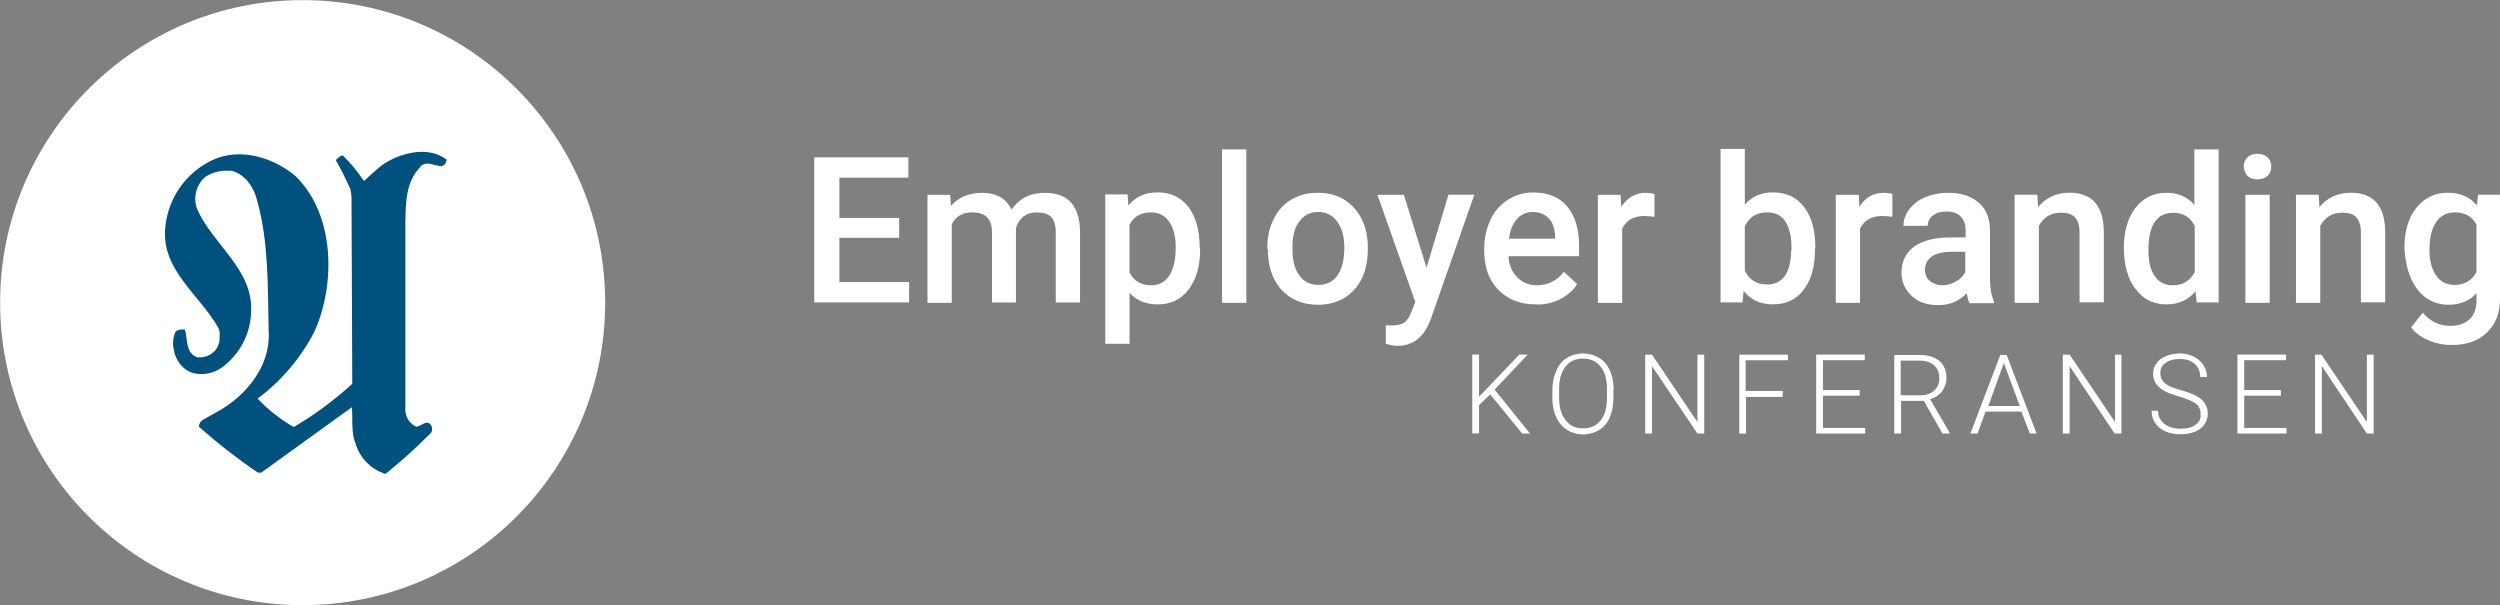 <?xml version="1.0" encoding="UTF-8"?>
<svg xmlns="http://www.w3.org/2000/svg" id="Layer_2" viewBox="0 0 423.11 102.43">
  <rect x="0" y="0" width="423.11" height="102.43" fill="#808080" stroke="none"/>
  <defs>
    <style>
      .cls-1 {
        fill: #fff;
      }

      .cls-2 {
        fill: #00517d;
      }
    </style>
  </defs>
  <g id="Layer_2-2" data-name="Layer_2">
    <g id="Layer_1-2">
      <g>
        <path class="cls-1" d="M401.73,60.02h-1.15v11.4l-7.69-11.4h-1.08v13.35h1.15v-11.4l7.62,11.4h1.15s0-13.35,0-13.35ZM386.02,66.02h-6.2v-5.06h7.08v-.94h-8.23v13.35h8.3v-.94h-7.15v-5.46h6.2v-.94h0ZM371.58,71.89c-.61.47-1.48.67-2.5.67-1.15,0-2.09-.27-2.77-.81-.67-.54-1.08-1.28-1.08-2.23h-1.08c0,.81.2,1.48.61,2.09s1.01,1.08,1.75,1.42c.81.34,1.62.47,2.56.47,1.35,0,2.5-.34,3.3-.94.81-.61,1.28-1.48,1.28-2.5,0-.67-.13-1.21-.47-1.75s-.74-.88-1.42-1.28c-.61-.34-1.55-.67-2.7-1.01-1.21-.34-2.09-.67-2.63-1.15-.54-.4-.81-1.01-.81-1.69,0-.74.27-1.35.88-1.75.61-.47,1.42-.67,2.43-.67,1.08,0,1.89.27,2.5.81.61.54.94,1.28.94,2.23h1.15c0-.74-.2-1.42-.61-2.02s-.94-1.08-1.62-1.42-1.48-.54-2.36-.54c-1.28,0-2.36.34-3.24.94-.81.61-1.28,1.48-1.28,2.5,0,1.08.47,1.89,1.35,2.56.61.47,1.62.88,3.04,1.28,1.35.4,2.29.81,2.83,1.21.54.4.81,1.01.81,1.75.07.81-.2,1.42-.88,1.82M359.11,60.02h-1.15v11.4l-7.69-11.4h-1.15v13.35h1.15v-11.4l7.62,11.4h1.15v-13.35s.07,0,.07,0ZM339.14,61.43l2.7,7.28h-5.33s2.63-7.28,2.63-7.28ZM343.53,73.37h1.15l-5.06-13.29h-1.08l-5.06,13.29h1.21l1.35-3.71h6.07l1.42,3.71ZM321.67,61.03h3.17c1.08,0,1.89.27,2.5.81.61.54.88,1.28.88,2.16s-.27,1.55-.88,2.09c-.54.54-1.35.81-2.29.81h-3.37v-5.87h0ZM328.76,73.37h1.21v-.13l-3.3-5.67c.81-.27,1.48-.67,2.02-1.35.47-.67.74-1.42.74-2.23,0-1.21-.4-2.23-1.21-2.9-.81-.67-1.89-1.01-3.3-1.01h-4.32v13.29h1.15v-5.53h3.84l3.17,5.53h0ZM314.73,66.02h-6.2v-5.06h7.08v-.94h-8.23v13.35h8.3v-.94h-7.15v-5.46h6.2v-.94h0ZM301.64,66.16h-6.2v-5.19h7.15v-.94h-8.23v13.35h1.15v-6.2h6.2v-1.01h-.07ZM288.36,60.02h-1.08v11.4l-7.69-11.4h-1.15v13.35h1.15v-11.4l7.69,11.4h1.15v-13.35h-.07,0ZM271.97,67.37c0,1.62-.34,2.9-1.08,3.78-.74.94-1.69,1.35-2.97,1.35s-2.23-.47-2.97-1.42c-.74-.94-1.08-2.16-1.08-3.78v-1.42c0-1.62.34-2.9,1.08-3.84s1.75-1.35,2.97-1.35c1.28,0,2.23.47,2.97,1.35s1.08,2.16,1.08,3.78v1.55ZM273.11,65.82c0-1.21-.27-2.23-.67-3.17-.4-.88-1.01-1.62-1.82-2.09s-1.69-.74-2.7-.74-1.96.27-2.7.74c-.81.47-1.42,1.21-1.82,2.16-.4.94-.67,2.02-.67,3.24v1.35c0,1.89.47,3.37,1.42,4.52.94,1.08,2.23,1.69,3.78,1.69,1.01,0,1.96-.27,2.7-.74.81-.47,1.42-1.21,1.82-2.16.4-.94.61-2.02.61-3.24v-1.55h.07,0ZM257.6,73.37h1.35l-6-7.42,5.6-5.94h-1.42l-6.81,7.15v-7.15h-1.15v13.35h1.15v-4.79l1.89-1.82,5.4,6.61Z"></path>
        <path class="cls-1" d="M412.32,37.56c.74-1.08,1.82-1.62,3.17-1.62,1.69,0,2.9.67,3.64,2.09v8.03c-.81,1.42-2.02,2.16-3.71,2.16-1.35,0-2.36-.54-3.1-1.55-.74-1.08-1.15-2.5-1.15-4.32,0-2.16.4-3.71,1.15-4.79M409.15,49.02c1.35,1.69,3.1,2.56,5.26,2.56,1.96,0,3.57-.67,4.72-1.96v1.21c0,1.42-.4,2.5-1.21,3.24-.81.74-1.89,1.08-3.24,1.08-1.82,0-3.37-.74-4.65-2.23l-1.96,2.5c.67.88,1.62,1.62,2.9,2.16s2.56.81,3.91.81c2.56,0,4.52-.67,6-2.09,1.48-1.42,2.23-3.3,2.23-5.67v-17.67h-3.71l-.2,1.82c-1.21-1.48-2.83-2.16-4.92-2.16-2.23,0-3.98.88-5.33,2.56-1.35,1.69-2.02,3.98-2.02,6.81.2,2.97.88,5.33,2.23,7.01M388.58,32.97v18.28h4.11v-13.02c.81-1.48,2.02-2.23,3.71-2.23,1.15,0,1.96.27,2.43.81s.74,1.42.74,2.56v11.8h4.11v-12.01c-.07-4.38-2.02-6.54-5.8-6.54-2.23,0-3.98.81-5.33,2.43l-.13-2.09s-3.84,0-3.84,0ZM380.35,29.74c.4.4.94.61,1.69.61s1.35-.2,1.75-.61.61-.94.61-1.55-.2-1.15-.61-1.55-1.01-.61-1.75-.61-1.28.2-1.69.61c-.4.4-.61.94-.61,1.55.07.67.27,1.15.61,1.55M384.13,32.97h-4.11v18.28h4.11s0-18.28,0-18.28ZM364.7,37.56c.74-1.08,1.75-1.55,3.1-1.55,1.69,0,2.9.74,3.64,2.23v7.82c-.81,1.48-2.02,2.23-3.71,2.23-1.35,0-2.36-.54-3.04-1.55-.74-1.01-1.08-2.5-1.08-4.32,0-2.23.34-3.78,1.08-4.86M361.47,48.96c1.35,1.75,3.04,2.56,5.19,2.56,2.02,0,3.71-.74,4.92-2.23l.2,1.89h3.71v-25.9h-4.11v9.37c-1.21-1.35-2.77-2.02-4.72-2.02-2.23,0-3.91.88-5.26,2.56-1.28,1.69-1.96,3.98-1.96,6.81.07,2.9.67,5.26,2.02,6.95M340.96,32.97v18.28h4.11v-13.02c.81-1.48,2.02-2.23,3.71-2.23,1.15,0,1.96.27,2.43.81s.74,1.42.74,2.56v11.8h4.11v-12.01c-.07-4.38-2.02-6.54-5.8-6.54-2.23,0-3.98.81-5.33,2.43l-.13-2.09h-3.84ZM326.6,47.54c-.54-.47-.81-1.08-.81-1.89,0-.94.4-1.69,1.15-2.23s1.89-.81,3.44-.81h2.23v3.44c-.34.67-.88,1.21-1.62,1.62s-1.48.61-2.29.61-1.55-.27-2.09-.74M337.46,51.25v-.27c-.47-1.01-.67-2.29-.67-3.91v-8.3c-.07-1.96-.67-3.44-1.96-4.52-1.28-1.08-2.97-1.62-5.13-1.62-1.42,0-2.7.27-3.84.74-1.15.47-2.02,1.15-2.7,2.02-.67.88-1.01,1.82-1.01,2.83h4.11c0-.74.27-1.28.88-1.75s1.35-.67,2.29-.67c1.08,0,1.89.27,2.43.88.54.54.81,1.35.81,2.29v1.21h-2.5c-2.7,0-4.79.54-6.2,1.55s-2.16,2.56-2.16,4.45c0,1.55.61,2.83,1.75,3.91,1.15,1.08,2.63,1.55,4.52,1.55s3.51-.67,4.79-2.02c.13.81.27,1.35.47,1.69h4.11v-.07ZM320.26,32.84c-.4-.13-.88-.2-1.48-.2-1.75,0-3.1.81-4.11,2.36l-.07-2.02h-3.91v18.28h4.11v-12.54c.67-1.42,1.89-2.16,3.78-2.16.61,0,1.15.07,1.69.13,0,0,0-3.84,0-3.84ZM303.13,42.41c0,1.96-.4,3.37-1.08,4.32s-1.69,1.42-2.97,1.42c-1.82,0-3.04-.81-3.78-2.36v-7.49c.74-1.55,1.96-2.36,3.78-2.36,1.35,0,2.36.47,3.04,1.48s1.08,2.5,1.08,4.45v.54h-.07ZM307.24,42.01c0-2.97-.61-5.26-1.89-6.95s-3.04-2.5-5.26-2.5c-2.02,0-3.57.67-4.79,2.09v-9.44h-4.11v25.97h3.71l.2-1.96c1.21,1.55,2.83,2.29,4.99,2.29s3.98-.81,5.19-2.5c1.28-1.69,1.89-3.91,1.89-6.74v-.27h.07ZM279.99,32.84c-.4-.13-.88-.2-1.48-.2-1.75,0-3.1.81-4.11,2.36l-.13-2.02h-3.84v18.28h4.11v-12.54c.67-1.42,1.89-2.16,3.78-2.16.61,0,1.15.07,1.69.13v-3.84h0ZM262.12,36.95c.67.67,1.01,1.75,1.08,3.1v.34h-7.82c.2-1.42.61-2.5,1.35-3.3.67-.81,1.62-1.21,2.7-1.21,1.15,0,2.02.4,2.7,1.08M264.01,50.64c1.21-.61,2.23-1.42,2.9-2.56l-2.23-2.09c-1.21,1.55-2.7,2.29-4.59,2.29-1.35,0-2.43-.47-3.3-1.35-.88-.88-1.42-2.09-1.48-3.57h11.94v-1.69c0-2.9-.67-5.13-2.02-6.74s-3.3-2.36-5.73-2.36c-1.55,0-2.97.4-4.25,1.21-1.28.81-2.29,1.89-2.97,3.37-.67,1.42-1.08,3.04-1.08,4.86v.54c0,2.7.81,4.92,2.43,6.54,1.62,1.62,3.71,2.43,6.34,2.43,1.48.07,2.83-.27,4.05-.88M237.57,32.97h-4.45l6.41,18.14-.61,1.55c-.34.88-.74,1.55-1.21,1.89-.54.4-1.28.54-2.36.54l-.81-.07v3.17c.74.2,1.35.34,1.96.34,2.7,0,4.59-1.55,5.67-4.59l7.35-20.98h-4.38l-3.71,12.34-3.84-12.34h0ZM219.9,37.49c.81-1.08,1.82-1.62,3.17-1.62s2.43.54,3.24,1.62,1.21,2.56,1.21,4.38c0,2.09-.4,3.64-1.15,4.72-.74,1.08-1.82,1.62-3.24,1.62s-2.5-.54-3.24-1.62c-.81-1.08-1.15-2.56-1.15-4.38-.07-2.09.34-3.64,1.15-4.72M214.57,42.14c0,2.83.74,5.13,2.29,6.88,1.55,1.69,3.64,2.56,6.2,2.56,1.69,0,3.17-.4,4.45-1.15,1.28-.81,2.29-1.89,2.97-3.3s1.01-3.04,1.01-4.86v-.94c-.13-2.63-.94-4.72-2.5-6.34s-3.51-2.36-6-2.36c-1.69,0-3.17.4-4.45,1.15-1.28.74-2.29,1.89-2.97,3.3-.74,1.42-1.08,3.04-1.08,4.86v.2s.07,0,.07,0ZM210.93,25.28h-4.11v25.97h4.11v-25.97ZM197.84,46.73c-.74,1.08-1.75,1.55-3.04,1.55-1.69,0-2.9-.74-3.64-2.16v-8.09c.74-1.42,1.96-2.09,3.64-2.09,1.35,0,2.36.54,3.1,1.62s1.08,2.5,1.08,4.32c0,2.16-.4,3.78-1.15,4.86M203.04,42.01c0-2.97-.61-5.26-1.89-6.95-1.28-1.69-3.04-2.5-5.26-2.5-2.09,0-3.71.74-4.92,2.23l-.13-1.89h-3.78v25.29h4.11v-8.63c1.21,1.35,2.83,1.96,4.79,1.96,2.16,0,3.91-.81,5.19-2.5,1.28-1.69,1.96-3.91,1.96-6.74v-.27s-.07,0-.07,0ZM156.97,32.97v18.28h4.11v-13.29c.67-1.35,1.82-2.02,3.51-2.02,2.16,0,3.24,1.08,3.3,3.24v12.01h4.05v-12.54c.2-.81.67-1.48,1.21-1.96.61-.47,1.35-.74,2.29-.74,1.15,0,2.02.27,2.5.81s.74,1.42.74,2.56v11.87h4.11v-11.94c0-2.16-.54-3.84-1.48-4.92-1.01-1.15-2.5-1.69-4.52-1.69-2.43,0-4.25.94-5.6,2.83-.88-1.89-2.56-2.83-4.99-2.83-2.23,0-3.98.74-5.26,2.23l-.13-1.89s-3.84,0-3.84,0ZM152.18,36.88h-10.12v-6.81h11.67v-3.44h-15.92v24.55h16.05v-3.44h-11.8v-7.49h10.12v-3.37Z"></path>
      </g>
    </g>
    <g id="Layer_2-3" data-name="Layer_2">
      <g id="Layer_1-2-2" data-name="Layer_1-2">
        <circle class="cls-1" cx="51.22" cy="51.22" r="51.2"></circle>
        <path class="cls-2" d="M71.1,28.25c1.44-1.7,3.92,1.26,4.48-1.11.03-.04.03-.09,0-.13-3.17-2.42-7.89-1.11-10.79.84-1.07.84-2.1,1.75-3.08,2.7-.06.04-.13.04-.18,0-1.02-1.53-2.19-2.94-3.5-4.23-.4,0-.8.38-1.2.78.9,1.59,1.72,3.22,2.46,4.89.12.48.18.97.2,1.46v.09l.13,31.42c-3.03,2.76-6.33,5.2-9.86,7.29h-.09c-2.25-1.29-4.3-2.9-6.07-4.79,3.98-2.97,7.25-6.8,9.55-11.21,3.65-7.91,3.65-19.9-3.19-26.5-3.65-3.04-9.28-4.89-14.05-2.64-4.5,2.14-7.53,6.52-7.95,11.48-.66,7.09,5.8,11.28,8.93,16.79.12.22.2.45.26.69.05.37.05.74,0,1.11h0c.01.15.01.3,0,.46h0c-.07.44-.22.87-.44,1.26-.11.19-.25.37-.4.53-.2.19-.41.36-.64.51-.45.28-.95.47-1.48.53h-.33c-.15.02-.3.02-.46,0-2.06-.71-1.6-3.12-2.1-4.67h0c-.47-.11-.97-.04-1.4.18l-.2.18c-.44.97-.53,2.06-.27,3.1.22,1.32.96,2.51,2.04,3.3.45.3.95.52,1.48.64,1.56.3,3.18-.03,4.5-.93,3.08-2.2,4.95-5.71,5.05-9.5.38-7.16-6.47-11.37-9.11-17.33-.06-.13-.11-.26-.15-.4-.52-1.79,0-3.72,1.37-4.99.17-.14.35-.26.55-.36,1.11-.62,2.38-.89,3.65-.78h.49c1.21.39,2.26,1.18,2.97,2.24.44.62.78,1.3,1.02,2.02.11.33.22.75.36,1.29,1.82,6.74,1.66,14.25,1.82,21.67.36,5.81-3.86,10.94-8.77,13.6h0c-.44.22-1.73.97-2.17,1.22-.5.22-.84.71-.87,1.26,3.1,2.76,6.38,5.32,9.81,7.66h0c.18.12.4.17.62.13h.11l15.35-11.08c.13,1.22,0,2.46.13,3.81.03.77.18,1.54.46,2.26.71,2.43,2.56,4.37,4.96,5.18h.2c2.67-2.16,5.22-4.47,7.64-6.91.26-.4.26-.91,0-1.31-.8-1.06-1.59.26-2.52.26-1.03-.5-1.72-1.5-1.82-2.64v-31.79c.07-3.55.07-6.98,2.52-9.5Z"></path>
      </g>
    </g>
  </g>
</svg>
